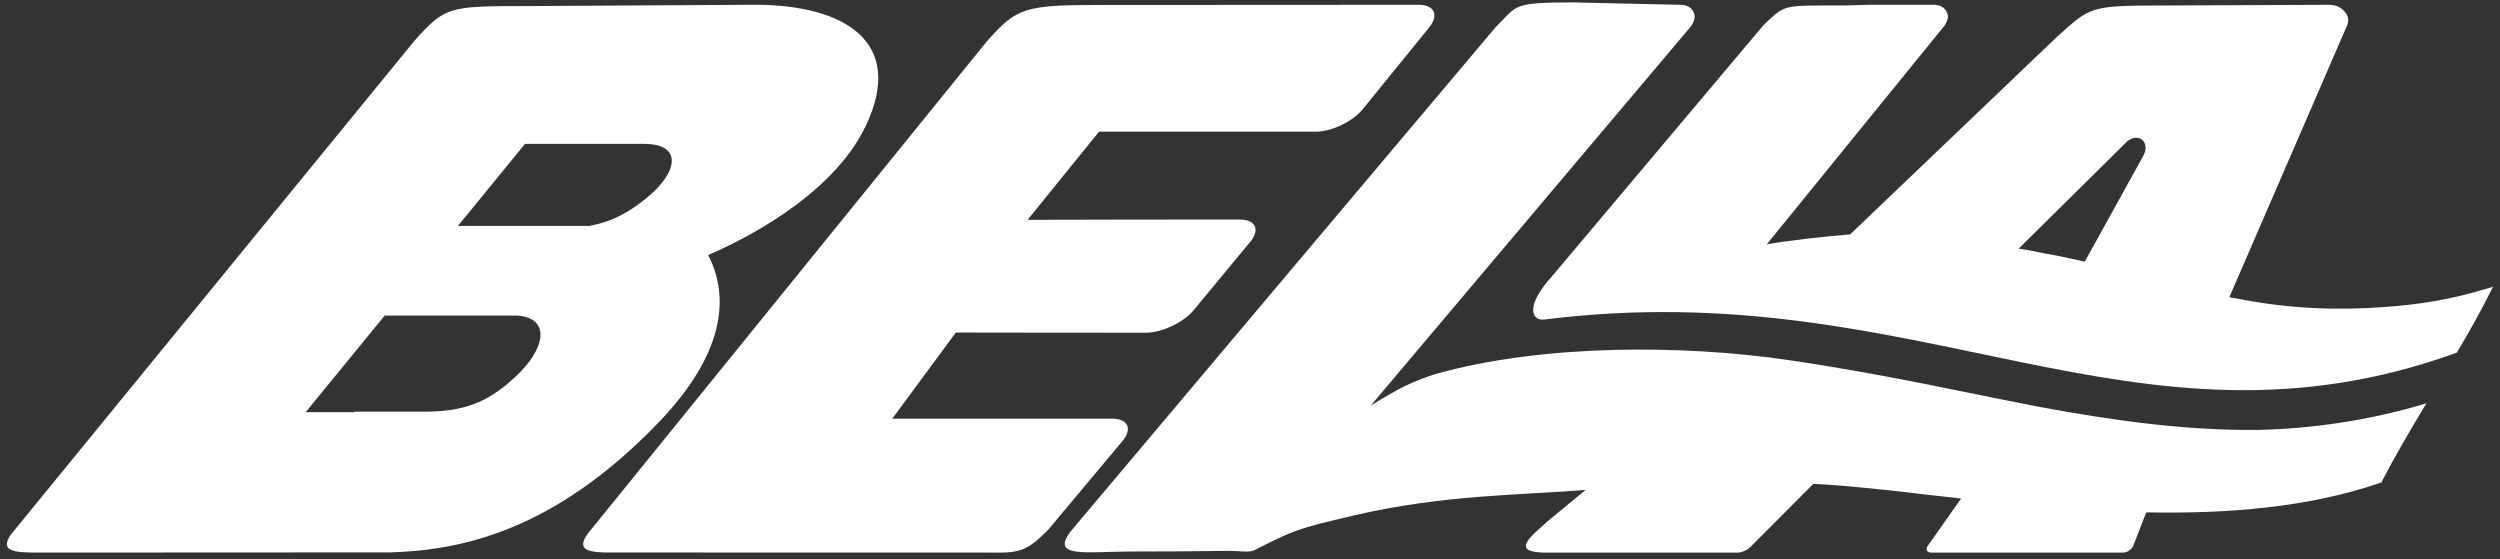 <?xml version="1.0" encoding="utf-8"?>
<!-- Generator: Adobe Illustrator 16.0.0, SVG Export Plug-In . SVG Version: 6.00 Build 0)  -->
<!DOCTYPE svg PUBLIC "-//W3C//DTD SVG 1.1//EN" "http://www.w3.org/Graphics/SVG/1.1/DTD/svg11.dtd">
<svg version="1.1" id="Layer_1" xmlns="http://www.w3.org/2000/svg" xmlns:xlink="http://www.w3.org/1999/xlink" x="0px" y="0px"
	 width="107.72px" height="24.09px" viewBox="0 0 107.72 24.09" enable-background="new 0 0 107.72 24.09" xml:space="preserve">
<rect x="0" y="0" width="107.72" height="24.09" fill="#333333" stroke="none"/>
<g>
	<g>
		<defs>
			<rect id="SVGID_1_" x="0.296" y="0.103" width="107.126" height="23.708"/>
		</defs>
		<clipPath id="SVGID_2_">
			<use xlink:href="#SVGID_1_"  overflow="visible"/>
		</clipPath>
		<path clip-path="url(#SVGID_2_)" fill="#FFFFFF" d="M91.659,6.088l-4.676,4.622c0.188,0.032,0.371,0.062,0.551,0.095
			c0.4,0.089,0.818,0.163,1.236,0.238c0.365,0.076,0.717,0.153,1.059,0.231l2.508-4.536l0.025-0.046
			C92.646,6.147,92.179,5.681,91.659,6.088 M107.421,12.354c-0.477,0.966-1.006,1.908-1.559,2.839
			c-13.867,5.031-23.117-3.458-39.311-1.426c-0.43,0.053-0.516-0.289-0.482-0.508c0.02-0.188,0.133-0.557,0.645-1.176
			c0.023-0.017,0.033-0.032,0.049-0.048l9.221-10.949c0.961-0.911,0.77-0.849,3.465-0.849l1.102-0.031h2.807
			c0.193,0.015,0.406,0.072,0.525,0.312c0.096,0.191,0.035,0.383-0.094,0.583l-7.662,9.425c0.801-0.142,2.475-0.343,3.592-0.426
			l8.936-8.536c1.438-1.292,1.406-1.327,4.643-1.327l7.117-0.031c0.197,0.015,0.428,0.072,0.627,0.312
			c0.141,0.168,0.158,0.336,0.119,0.51l-5.104,11.779c0.193,0.036,0.387,0.071,0.58,0.103c2.002,0.387,4.119,0.475,6.135,0.315
			c1.496-0.1,2.795-0.337,3.926-0.659C106.942,12.501,107.185,12.428,107.421,12.354"/>
	</g>
	<g>
		<defs>
			<rect id="SVGID_3_" x="0.296" y="0.103" width="107.126" height="23.708"/>
		</defs>
		<clipPath id="SVGID_4_">
			<use xlink:href="#SVGID_3_"  overflow="visible"/>
		</clipPath>
		<path clip-path="url(#SVGID_4_)" fill="#FFFFFF" d="M47.914,18.039h-9.469l2.741-3.711c0.045,0.006,8.19,0.008,8.19,0.008
			c0.689,0,1.611-0.438,2.051-0.965l2.441-2.949c0.439-0.53,0.234-0.964-0.453-0.964c0,0-9.065,0.005-9.138,0.013l3.077-3.797h9.333
			c0.688,0,1.604-0.438,2.035-0.973l2.859-3.521c0.432-0.536,0.223-0.974-0.465-0.974L47.61,0.214c-3.46,0-3.782,0.077-5.112,1.597
			L25.324,22.996c-0.463,0.652-0.066,0.785,0.725,0.809c0.115,0.004,17.05,0.004,17.05,0.004c1.013,0,1.32-0.256,2.05-0.965
			l3.217-3.842C48.806,18.471,48.602,18.039,47.914,18.039"/>
	</g>
	<g>
		<defs>
			<rect id="SVGID_5_" x="0.296" y="0.103" width="107.126" height="23.708"/>
		</defs>
		<clipPath id="SVGID_6_">
			<use xlink:href="#SVGID_5_"  overflow="visible"/>
		</clipPath>
		<path clip-path="url(#SVGID_6_)" fill="#FFFFFF" d="M27.823,8.562C29.237,7.426,29.424,6.2,27.756,6.2l-5.134-0.001l-2.889,3.535
			h5.659C26.333,9.561,27.039,9.192,27.823,8.562 M22.294,13.598h-5.72l-3.403,4.162h2.117l-0.023-0.021h2.981
			c1.794,0,2.771-0.416,3.919-1.463C23.522,15.039,23.749,13.705,22.294,13.598 M16.811,23.801L1.587,23.809
			c-1.002,0-1.596-0.061-1.13-0.762l17.417-21.31c1.314-1.454,1.453-1.475,4.817-1.475l9.828-0.057c3.872,0,6.529,1.595,4.771,5.249
			c-1.486,3.087-5.529,5.003-6.777,5.534c0.801,1.541,0.972,3.983-2.138,7.217C23.84,22.922,19.797,23.717,16.811,23.801"/>
	</g>
	<g>
		<defs>
			<rect id="SVGID_7_" x="0.296" y="0.103" width="107.126" height="23.708"/>
		</defs>
		<clipPath id="SVGID_8_">
			<use xlink:href="#SVGID_7_"  overflow="visible"/>
		</clipPath>
		<path clip-path="url(#SVGID_8_)" fill="#FFFFFF" d="M97.339,18.525c-3.164,0.035-6.277-0.404-9.439-0.988
			c-3.309-0.635-6.814-1.445-11.055-2.053c-4.266-0.605-10.305-0.691-15.033,0.643c-1.037,0.35-1.453,0.555-2.75,1.35L72.856,1.139
			c0.143-0.213,0.219-0.417,0.117-0.619c-0.119-0.239-0.332-0.298-0.525-0.312l-4.096-0.091l-0.455-0.013
			c-2.803,0-2.486,0.109-3.465,1.081c0,0-18.101,21.467-18.244,21.645c-1.017,1.246,0.629,0.934,2.524,0.934
			c1.461,0,2.858-0.01,4.295-0.029c0.191-0.004,0.829,0.076,1.002-0.01c1.761-0.881,1.796-0.926,4.33-1.516
			c3.85-0.9,7.197-0.871,9.984-1.1l-1.668,1.375l-0.57,0.52c-0.158,0.16-0.258,0.289-0.305,0.393
			c-0.143,0.314,0.199,0.396,0.777,0.414c0.117,0.004,8.305,0,8.305,0c0.172,0,0.414-0.098,0.535-0.219l2.736-2.744
			c0.783,0.041,1.508,0.1,2.189,0.17c0.846,0.078,1.699,0.17,2.553,0.281c0.537,0.061,1.08,0.121,1.627,0.18l-1.453,2.061
			c-0.084,0.148-0.012,0.271,0.16,0.271h8.268c0.172,0,0.367-0.129,0.438-0.287l0.562-1.447c3.508,0.068,6.963-0.211,10.035-1.256
			c0.033-0.012,0.064-0.023,0.098-0.033c0.594-1.158,1.262-2.287,1.941-3.412C102.036,18.145,99.497,18.471,97.339,18.525"/>
	</g>
</g>
</svg>
